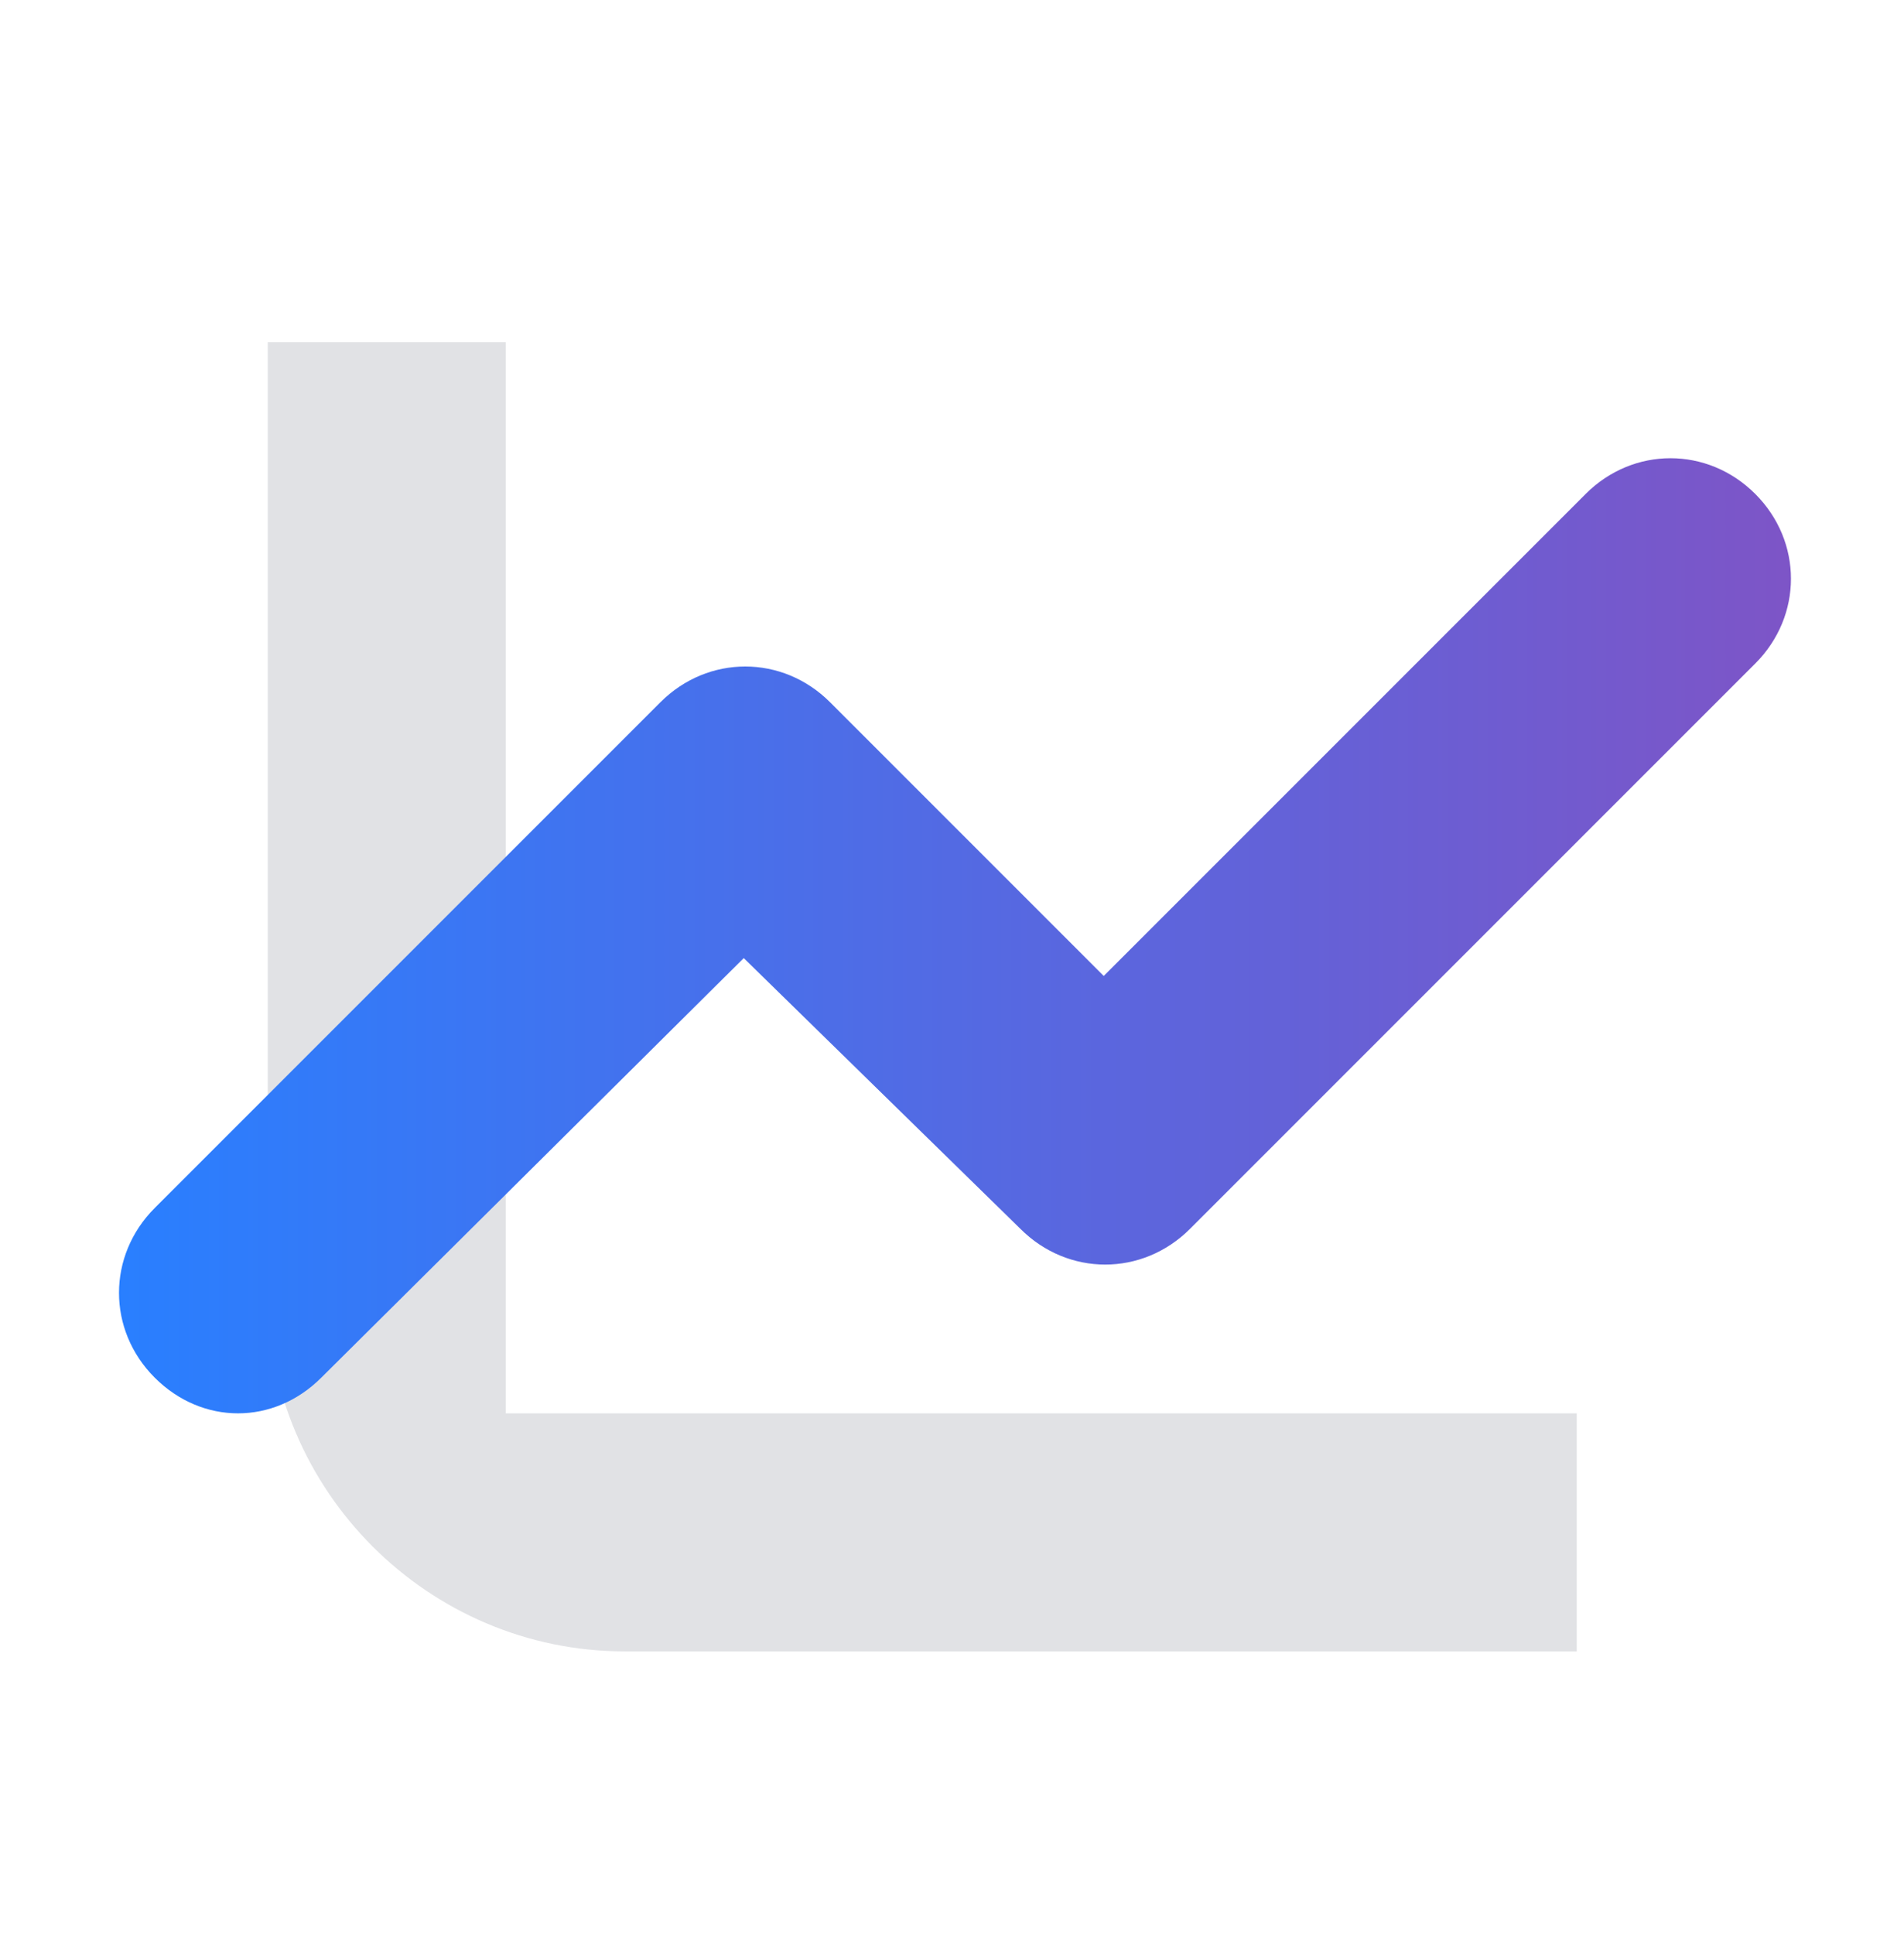 <?xml version="1.0" encoding="UTF-8"?><svg fill="none" height="65" viewBox="0 0 64 65" width="64" xmlns="http://www.w3.org/2000/svg" xmlns:xlink="http://www.w3.org/1999/xlink"><linearGradient id="a" gradientUnits="userSpaceOnUse" x1="4" x2="60" y1="31.5" y2="31.5"><stop offset="0" stop-color="#297fff"/><stop offset="1" stop-color="#7d55c7"/></linearGradient><path d="m53 55.5h-32c-6.6 0-12-5.4-12-12v-32h8v36h36z" fill="#6b7280" opacity=".2"/><path d="m8 47.5c-1 0-2-.4-2.8-1.2-1.6-1.6-1.6-4.1 0-5.7l17-17c1.6-1.6 4.1-1.6 5.7 0l9.2 9.2 16.2-16.2c1.6-1.6 4.1-1.6 5.7 0s1.6 4.1 0 5.7l-19 19c-1.6 1.6-4.1 1.6-5.7 0l-9.3-9.1-14.2 14.1c-.8.8-1.8 1.2-2.8 1.2z" fill="url(#a)"/></svg>
